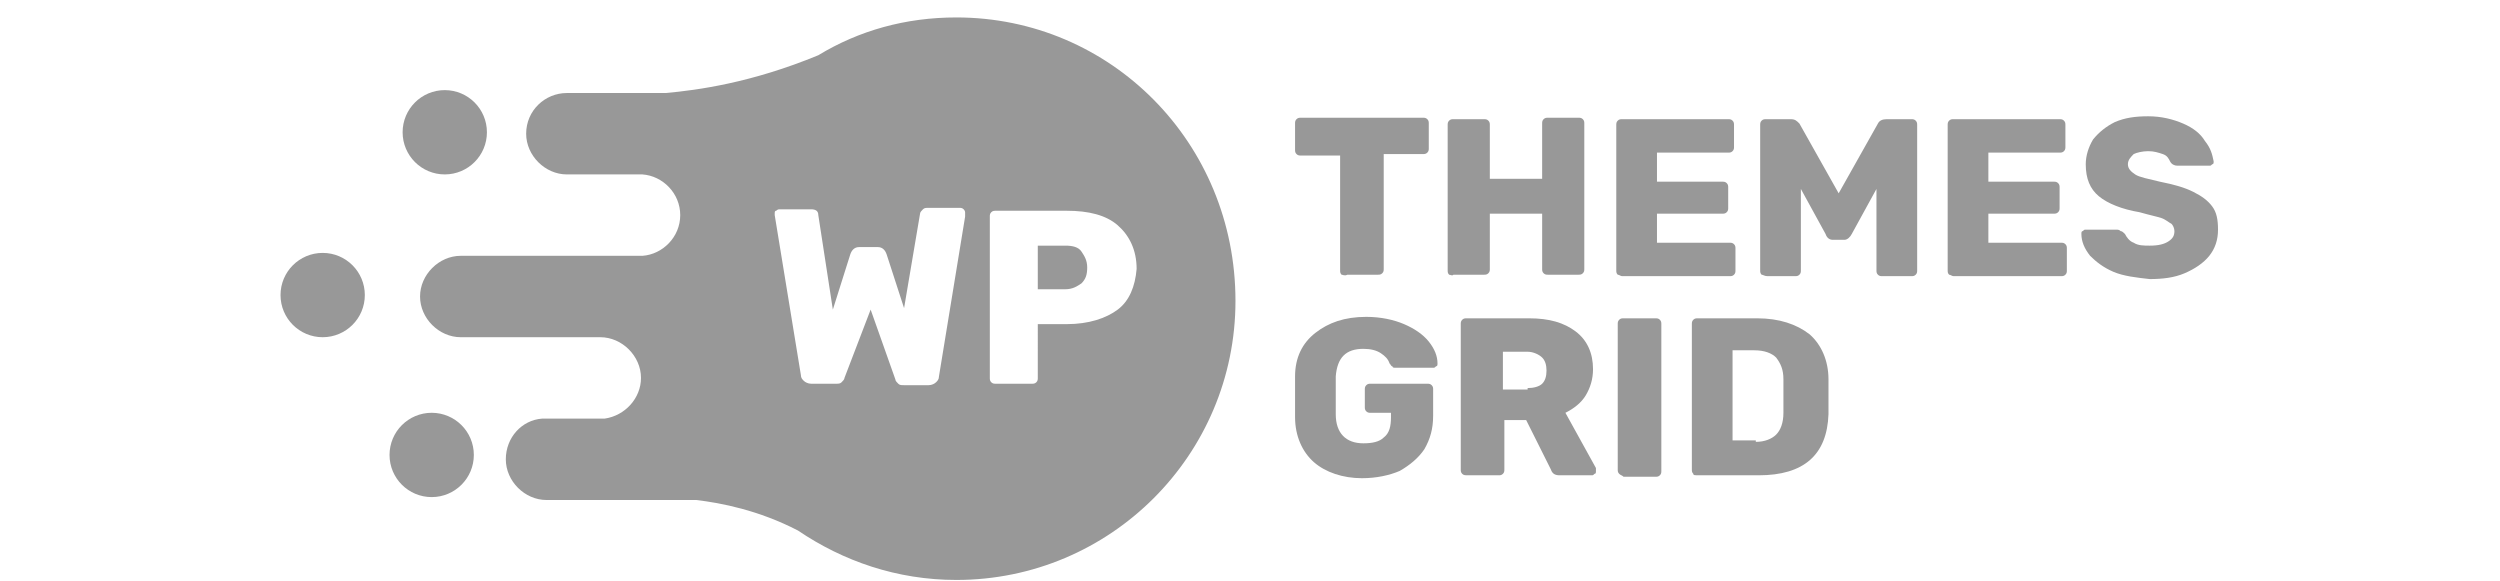 <?xml version="1.0" encoding="utf-8"?>
<!-- Generator: Adobe Illustrator 21.0.0, SVG Export Plug-In . SVG Version: 6.00 Build 0)  -->
<svg version="1.1" id="Layer_1" xmlns="http://www.w3.org/2000/svg" xmlns:xlink="http://www.w3.org/1999/xlink" x="0px" y="0px"
	 viewBox="0 0 172 40" style="enable-background:new 0 0 172 40;" xml:space="preserve">
<style type="text/css">
	.st0{fill:#989898;}
</style>
<g>
	<path class="st0" d="M55-1.2C55-1.2,55-1.2,55-1.2l-0.3,0c0,0,0,0,0,0H55z"/>
	<g>
		<g>
			<path class="st0" d="M74.4,17.3c0.2,0.3,0.4,0.6,0.4,1.1c0,0.5-0.1,0.8-0.4,1.1c-0.3,0.2-0.6,0.4-1.1,0.4h-1.9v-3h1.9
				C73.8,16.9,74.2,17,74.4,17.3z"/>
			<path class="st0" d="M65.8,1.2c-3.5,0-6.7,0.9-9.5,2.6C51.7,5.7,48,6.2,45.8,6.4H39c-1.5,0-2.8,1.2-2.8,2.8
				c0,1.5,1.3,2.8,2.8,2.8h5.2v0c1.4,0.1,2.6,1.3,2.6,2.8c0,1.5-1.2,2.7-2.6,2.8v0H31.7c-1.5,0-2.8,1.3-2.8,2.8
				c0,1.5,1.3,2.8,2.8,2.8h9.6c1.5,0,2.8,1.3,2.8,2.8c0,1.4-1.1,2.6-2.5,2.8h-4c-0.1,0-0.2,0-0.3,0c-1.4,0.1-2.5,1.3-2.5,2.8
				c0,1.5,1.3,2.8,2.8,2.8h10.3c1.7,0.2,4.3,0.7,7,2.1c3.1,2.1,6.8,3.4,10.9,3.4c10.6,0,19.2-8.6,19.2-19.2
				C85,9.8,76.4,1.2,65.8,1.2z M66.4,14.9l-1.8,11c0,0.2-0.1,0.3-0.2,0.4s-0.3,0.2-0.5,0.2h-1.7c-0.2,0-0.3,0-0.4-0.1
				s-0.2-0.2-0.2-0.3l-1.7-4.8L58.1,26c0,0.1-0.1,0.2-0.2,0.3s-0.2,0.1-0.4,0.1h-1.7c-0.2,0-0.4-0.1-0.5-0.2
				c-0.1-0.1-0.2-0.2-0.2-0.4l-1.8-11c0,0,0-0.1,0-0.1c0-0.1,0-0.2,0.1-0.2c0.1-0.1,0.2-0.1,0.2-0.1h2.2c0.3,0,0.5,0.1,0.5,0.4
				l1,6.5l1.2-3.8c0.1-0.3,0.3-0.5,0.6-0.5h1.3c0.3,0,0.5,0.2,0.6,0.5l1.2,3.7l1.1-6.5c0-0.1,0.1-0.2,0.2-0.3
				c0.1-0.1,0.2-0.1,0.4-0.1H66c0.1,0,0.2,0,0.3,0.1c0.1,0.1,0.1,0.2,0.1,0.2V14.9z M76.9,21.3c-0.8,0.6-2,1-3.5,1h-2V26
				c0,0.1,0,0.2-0.1,0.3c-0.1,0.1-0.2,0.1-0.3,0.1h-2.5c-0.1,0-0.2,0-0.3-0.1c-0.1-0.1-0.1-0.2-0.1-0.3V14.9c0-0.1,0-0.2,0.1-0.3
				c0.1-0.1,0.2-0.1,0.3-0.1h4.9c1.5,0,2.7,0.3,3.5,1c0.8,0.7,1.3,1.7,1.3,3C78.1,19.7,77.7,20.7,76.9,21.3z"/>
			<circle class="st0" cx="30.6" cy="9.1" r="2.9"/>
			<circle class="st0" cx="22.2" cy="20.3" r="2.9"/>
			<circle class="st0" cx="29.7" cy="31.3" r="2.9"/>
		</g>
	</g>
	<g>
		<path class="st0" d="M92.3,18.9c-0.1-0.1-0.1-0.2-0.1-0.3v-7.9h-2.7c-0.1,0-0.2,0-0.3-0.1c-0.1-0.1-0.1-0.2-0.1-0.3V8.5
			c0-0.1,0-0.2,0.1-0.3c0.1-0.1,0.2-0.1,0.3-0.1h8.4c0.1,0,0.2,0,0.3,0.1c0.1,0.1,0.1,0.2,0.1,0.3v1.7c0,0.1,0,0.2-0.1,0.3
			c-0.1,0.1-0.2,0.1-0.3,0.1h-2.7v7.9c0,0.1,0,0.2-0.1,0.3c-0.1,0.1-0.2,0.1-0.3,0.1h-2.1C92.5,19,92.4,18.9,92.3,18.9z"/>
		<path class="st0" d="M99.7,18.9c-0.1-0.1-0.1-0.2-0.1-0.3v-10c0-0.1,0-0.2,0.1-0.3c0.1-0.1,0.2-0.1,0.3-0.1h2.1
			c0.1,0,0.2,0,0.3,0.1c0.1,0.1,0.1,0.2,0.1,0.3v3.7h3.6V8.5c0-0.1,0-0.2,0.1-0.3c0.1-0.1,0.2-0.1,0.3-0.1h2.1c0.1,0,0.2,0,0.3,0.1
			c0.1,0.1,0.1,0.2,0.1,0.3v10c0,0.1,0,0.2-0.1,0.3c-0.1,0.1-0.2,0.1-0.3,0.1h-2.1c-0.1,0-0.2,0-0.3-0.1c-0.1-0.1-0.1-0.2-0.1-0.3
			v-3.8h-3.6v3.8c0,0.1,0,0.2-0.1,0.3c-0.1,0.1-0.2,0.1-0.3,0.1H100C99.9,19,99.8,18.9,99.7,18.9z"/>
		<path class="st0" d="M111.3,18.9c-0.1-0.1-0.1-0.2-0.1-0.3v-10c0-0.1,0-0.2,0.1-0.3c0.1-0.1,0.2-0.1,0.3-0.1h7.3
			c0.1,0,0.2,0,0.3,0.1c0.1,0.1,0.1,0.2,0.1,0.3v1.5c0,0.1,0,0.2-0.1,0.3c-0.1,0.1-0.2,0.1-0.3,0.1H114v2h4.5c0.1,0,0.2,0,0.3,0.1
			c0.1,0.1,0.1,0.2,0.1,0.3v1.4c0,0.1,0,0.2-0.1,0.3c-0.1,0.1-0.2,0.1-0.3,0.1H114v2h5c0.1,0,0.2,0,0.3,0.1c0.1,0.1,0.1,0.2,0.1,0.3
			v1.5c0,0.1,0,0.2-0.1,0.3c-0.1,0.1-0.2,0.1-0.3,0.1h-7.4C111.5,19,111.4,18.9,111.3,18.9z"/>
		<path class="st0" d="M121.2,18.9c-0.1-0.1-0.1-0.2-0.1-0.3v-10c0-0.1,0-0.2,0.1-0.3c0.1-0.1,0.2-0.1,0.3-0.1h1.7
			c0.3,0,0.4,0.1,0.6,0.3l2.7,4.8l2.7-4.8c0.1-0.2,0.3-0.3,0.6-0.3h1.7c0.1,0,0.2,0,0.3,0.1c0.1,0.1,0.1,0.2,0.1,0.3v10
			c0,0.1,0,0.2-0.1,0.3c-0.1,0.1-0.2,0.1-0.3,0.1h-2c-0.1,0-0.2,0-0.3-0.1c-0.1-0.1-0.1-0.2-0.1-0.3V13l-1.7,3.1
			c-0.1,0.2-0.3,0.4-0.5,0.4h-0.8c-0.2,0-0.4-0.1-0.5-0.4l-1.7-3.1v5.6c0,0.1,0,0.2-0.1,0.3c-0.1,0.1-0.2,0.1-0.3,0.1h-1.9
			C121.4,19,121.3,18.9,121.2,18.9z"/>
		<path class="st0" d="M134.1,18.9c-0.1-0.1-0.1-0.2-0.1-0.3v-10c0-0.1,0-0.2,0.1-0.3c0.1-0.1,0.2-0.1,0.3-0.1h7.3
			c0.1,0,0.2,0,0.3,0.1c0.1,0.1,0.1,0.2,0.1,0.3v1.5c0,0.1,0,0.2-0.1,0.3c-0.1,0.1-0.2,0.1-0.3,0.1h-4.9v2h4.5c0.1,0,0.2,0,0.3,0.1
			c0.1,0.1,0.1,0.2,0.1,0.3v1.4c0,0.1,0,0.2-0.1,0.3c-0.1,0.1-0.2,0.1-0.3,0.1h-4.5v2h5c0.1,0,0.2,0,0.3,0.1
			c0.1,0.1,0.1,0.2,0.1,0.3v1.5c0,0.1,0,0.2-0.1,0.3c-0.1,0.1-0.2,0.1-0.3,0.1h-7.4C134.3,19,134.2,18.9,134.1,18.9z"/>
		<path class="st0" d="M145.4,18.7c-0.7-0.3-1.2-0.7-1.6-1.1c-0.4-0.5-0.6-1-0.6-1.5c0-0.1,0-0.2,0.1-0.2c0.1-0.1,0.1-0.1,0.2-0.1
			h2.1c0.1,0,0.2,0,0.3,0.1c0.1,0,0.2,0.1,0.3,0.2c0.1,0.2,0.3,0.5,0.6,0.6c0.3,0.2,0.7,0.2,1.1,0.2c0.6,0,1-0.1,1.3-0.3
			c0.3-0.2,0.4-0.4,0.4-0.7c0-0.2-0.1-0.4-0.2-0.5c-0.2-0.1-0.4-0.3-0.7-0.4c-0.3-0.1-0.8-0.2-1.5-0.4c-1.2-0.2-2.2-0.6-2.8-1.1
			c-0.6-0.5-0.9-1.2-0.9-2.2c0-0.6,0.2-1.2,0.5-1.7c0.4-0.5,0.9-0.9,1.5-1.2c0.7-0.3,1.4-0.4,2.3-0.4c0.9,0,1.7,0.2,2.4,0.5
			c0.7,0.3,1.2,0.7,1.5,1.2c0.4,0.5,0.5,0.9,0.6,1.4c0,0.1,0,0.2-0.1,0.2c-0.1,0.1-0.1,0.1-0.2,0.1h-2.2c-0.2,0-0.4-0.1-0.5-0.3
			c-0.1-0.2-0.2-0.4-0.5-0.5c-0.3-0.1-0.6-0.2-1-0.2c-0.4,0-0.8,0.1-1,0.2c-0.2,0.2-0.4,0.4-0.4,0.7c0,0.3,0.2,0.5,0.5,0.7
			c0.3,0.2,0.9,0.3,1.7,0.5c1,0.2,1.7,0.4,2.3,0.7c0.6,0.3,1,0.6,1.3,1c0.3,0.4,0.4,0.9,0.4,1.6c0,0.7-0.2,1.3-0.6,1.8
			c-0.4,0.5-1,0.9-1.7,1.2c-0.7,0.3-1.5,0.4-2.4,0.4C147,19.1,146.1,19,145.4,18.7z"/>
	</g>
	<g>
		<path class="st0" d="M90.4,31.8c-0.8-0.7-1.3-1.8-1.3-3.1c0-0.3,0-0.8,0-1.4c0-0.6,0-1.1,0-1.4c0-1.3,0.5-2.3,1.4-3
			c0.9-0.7,2-1.1,3.5-1.1c1,0,1.9,0.2,2.6,0.5c0.7,0.3,1.3,0.7,1.7,1.2c0.4,0.5,0.6,1,0.6,1.5c0,0.1,0,0.2-0.1,0.2
			c-0.1,0.1-0.1,0.1-0.2,0.1H96c-0.1,0-0.2,0-0.2-0.1c-0.1,0-0.1-0.1-0.2-0.2c-0.1-0.3-0.3-0.5-0.6-0.7c-0.3-0.2-0.7-0.3-1.2-0.3
			c-1.2,0-1.8,0.6-1.9,1.9c0,0.3,0,0.7,0,1.3c0,0.6,0,1,0,1.3c0,1.3,0.7,2,1.9,2c0.6,0,1.1-0.1,1.4-0.4c0.4-0.3,0.5-0.8,0.5-1.4
			v-0.3h-1.4c-0.1,0-0.2,0-0.3-0.1c-0.1-0.1-0.1-0.2-0.1-0.3v-1.2c0-0.1,0-0.2,0.1-0.3c0.1-0.1,0.2-0.1,0.3-0.1h3.9
			c0.1,0,0.2,0,0.3,0.1c0.1,0.1,0.1,0.2,0.1,0.3v1.8c0,0.9-0.2,1.6-0.6,2.3c-0.4,0.6-1,1.1-1.7,1.5c-0.7,0.3-1.6,0.5-2.6,0.5
			C92.4,32.9,91.2,32.5,90.4,31.8z"/>
		<path class="st0" d="M100.6,32.6c-0.1-0.1-0.1-0.2-0.1-0.3v-10c0-0.1,0-0.2,0.1-0.3c0.1-0.1,0.2-0.1,0.3-0.1h4.3
			c1.4,0,2.4,0.3,3.2,0.9c0.8,0.6,1.2,1.5,1.2,2.6c0,0.7-0.2,1.3-0.5,1.8c-0.3,0.5-0.8,0.9-1.4,1.2l2.1,3.8c0,0.1,0,0.1,0,0.2
			c0,0.1,0,0.2-0.1,0.2c-0.1,0.1-0.1,0.1-0.2,0.1h-2.2c-0.3,0-0.5-0.1-0.6-0.4l-1.7-3.4h-1.5v3.4c0,0.1,0,0.2-0.1,0.3
			c-0.1,0.1-0.2,0.1-0.3,0.1h-2.1C100.8,32.7,100.7,32.7,100.6,32.6z M105.1,26.7c0.4,0,0.8-0.1,1-0.3c0.2-0.2,0.3-0.5,0.3-0.9
			c0-0.4-0.1-0.7-0.3-0.9c-0.2-0.2-0.6-0.4-1-0.4h-1.7v2.6H105.1z"/>
		<path class="st0" d="M111.4,32.6c-0.1-0.1-0.1-0.2-0.1-0.3V22.3c0-0.1,0-0.2,0.1-0.3c0.1-0.1,0.2-0.1,0.3-0.1h2.2
			c0.1,0,0.2,0,0.3,0.1c0.1,0.1,0.1,0.2,0.1,0.3v10.1c0,0.1,0,0.2-0.1,0.3c-0.1,0.1-0.2,0.1-0.3,0.1h-2.2
			C111.6,32.7,111.5,32.7,111.4,32.6z"/>
		<path class="st0" d="M116.5,32.6c-0.1-0.1-0.1-0.2-0.1-0.3v-10c0-0.1,0-0.2,0.1-0.3c0.1-0.1,0.2-0.1,0.3-0.1h4.1
			c1.5,0,2.7,0.4,3.6,1.1c0.8,0.7,1.3,1.8,1.3,3.1c0,0.3,0,0.7,0,1.2s0,0.9,0,1.2c-0.1,2.8-1.7,4.2-4.8,4.2h-4.1
			C116.6,32.7,116.5,32.7,116.5,32.6z M120.8,30.4c0.6,0,1.1-0.2,1.4-0.5c0.3-0.3,0.5-0.8,0.5-1.5c0-0.3,0-0.7,0-1.2
			c0-0.5,0-0.9,0-1.1c0-0.7-0.2-1.1-0.5-1.5c-0.3-0.3-0.8-0.5-1.5-0.5h-1.5v6.2H120.8z"/>
	</g>
</g>
</svg>
